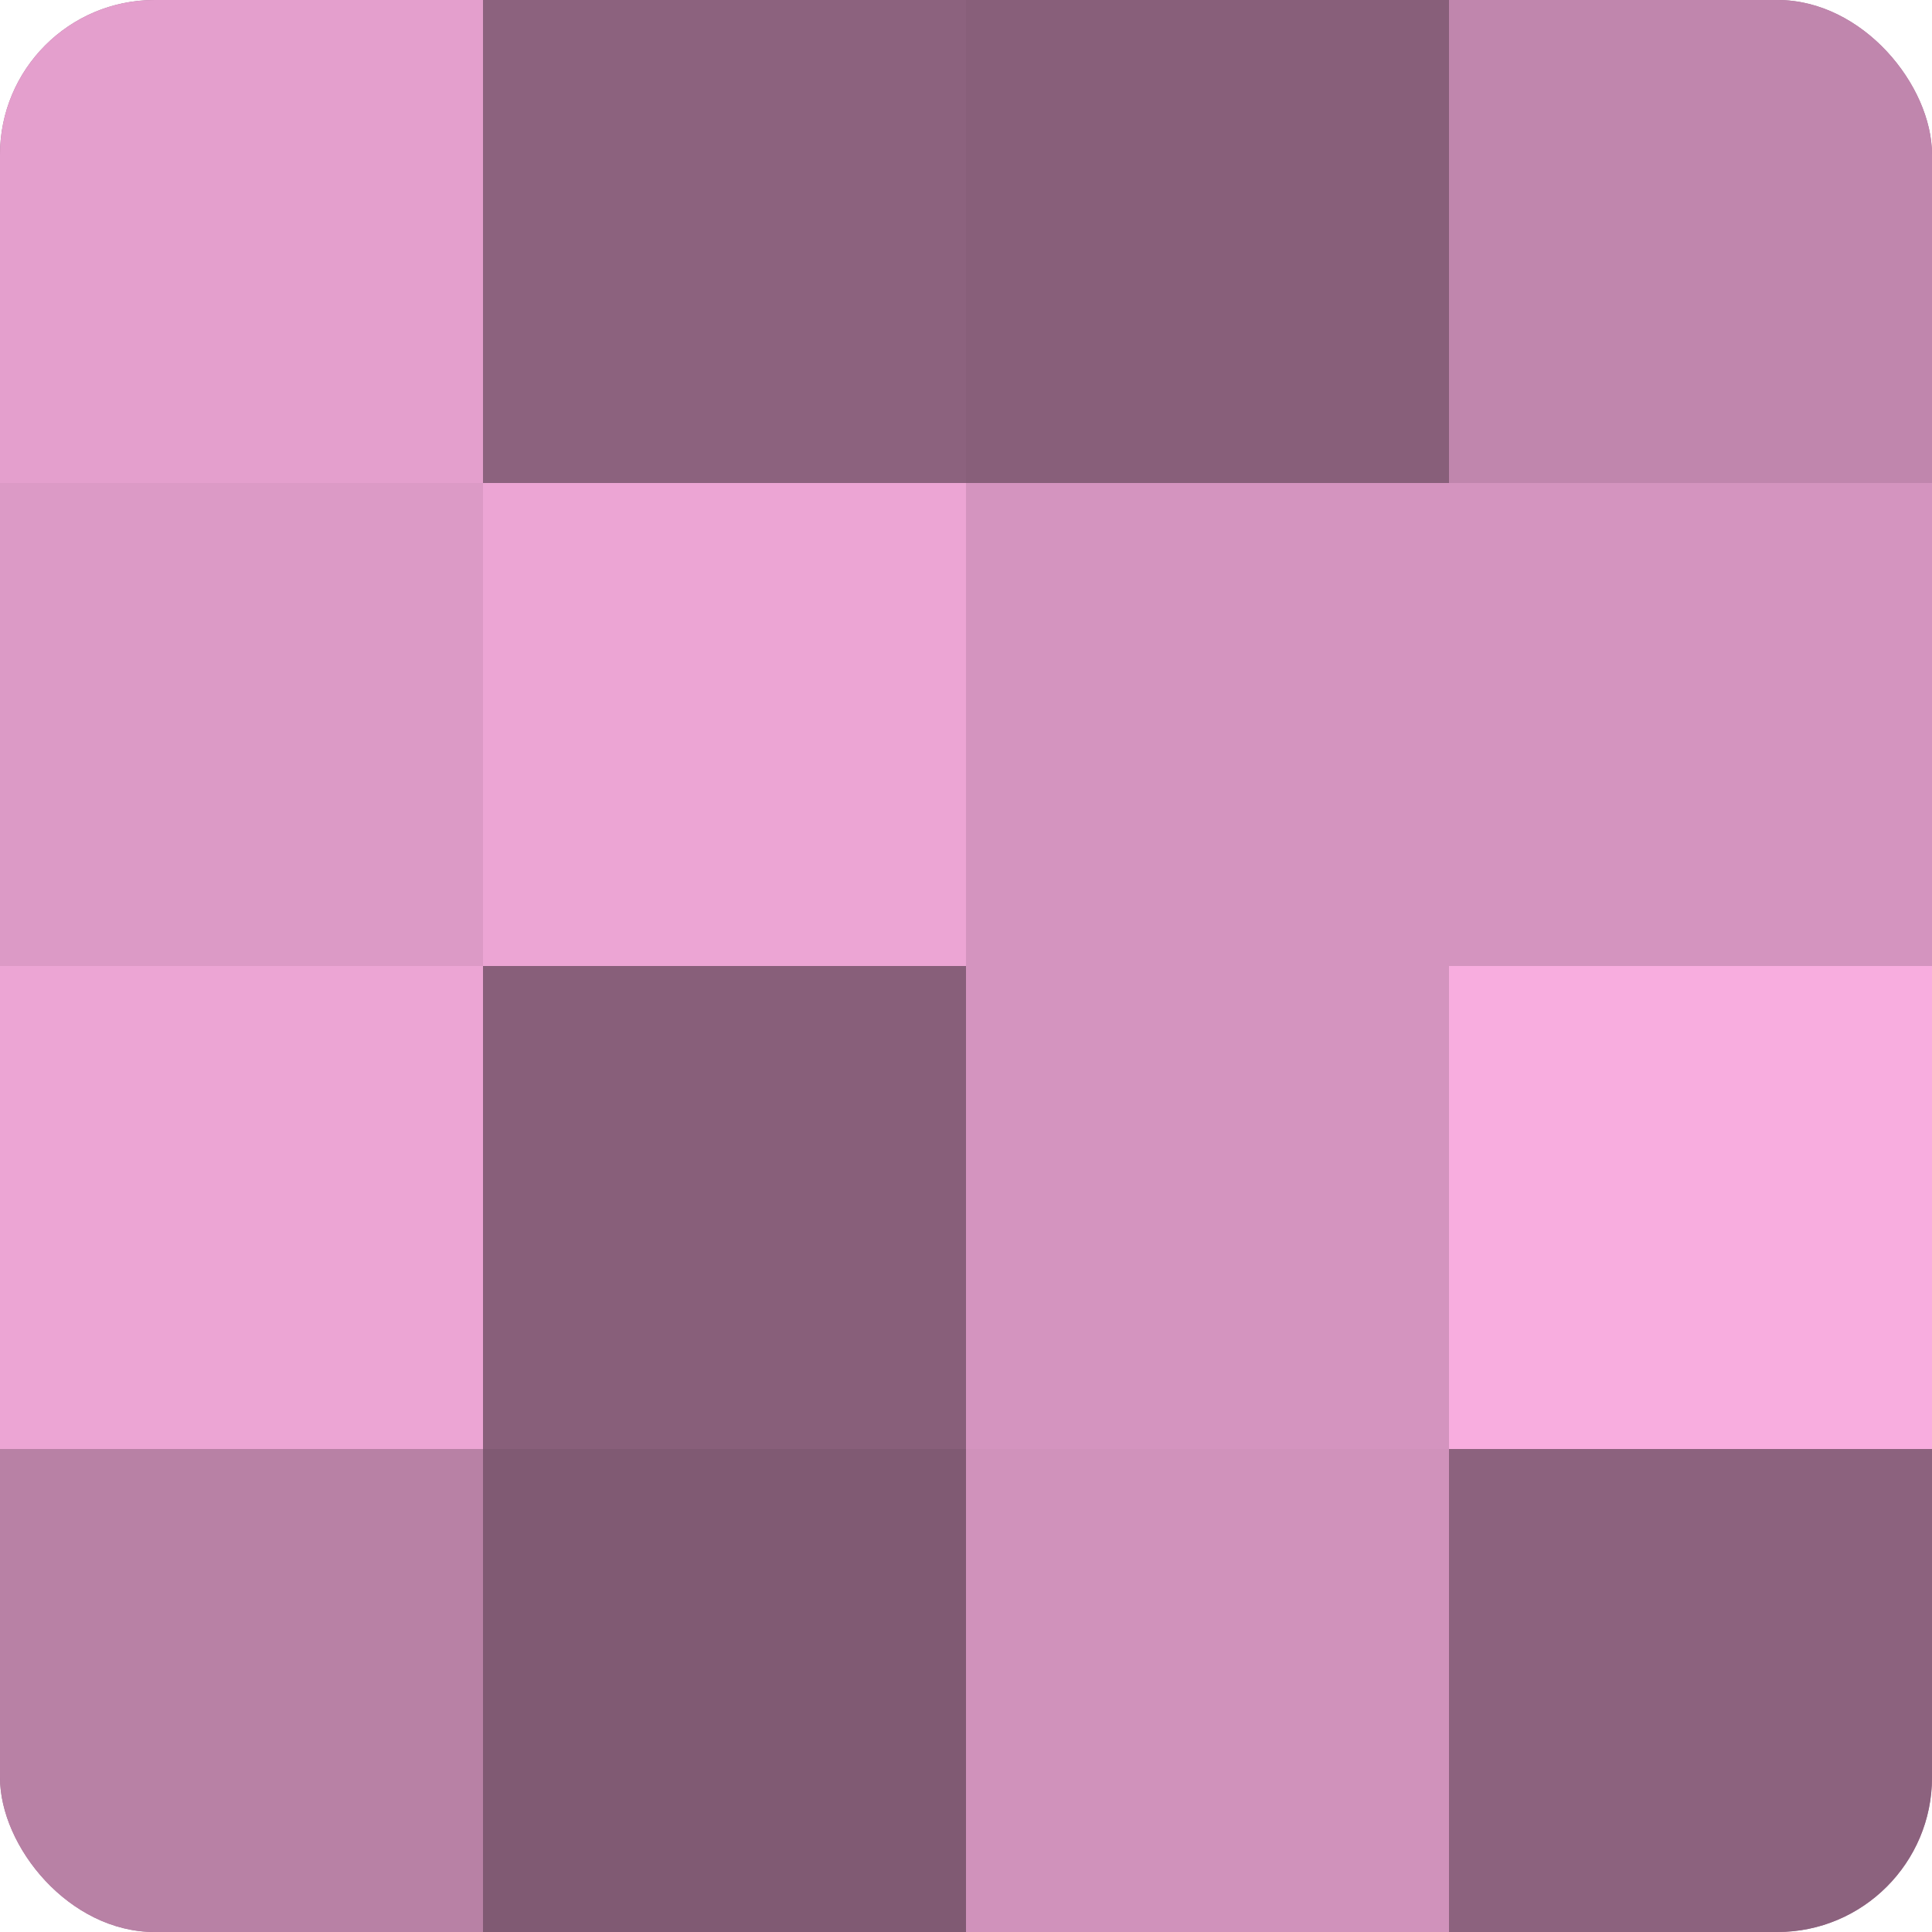 <?xml version="1.0" encoding="UTF-8"?>
<svg xmlns="http://www.w3.org/2000/svg" width="60" height="60" viewBox="0 0 100 100" preserveAspectRatio="xMidYMid meet"><defs><clipPath id="c" width="100" height="100"><rect width="100" height="100" rx="8" ry="8"/></clipPath></defs><g clip-path="url(#c)"><rect width="100" height="100" fill="#a07090"/><rect width="25" height="25" fill="#e49fcd"/><rect y="25" width="25" height="25" fill="#dc9ac6"/><rect y="50" width="25" height="25" fill="#eca5d4"/><rect y="75" width="25" height="25" fill="#b881a5"/><rect x="25" width="25" height="25" fill="#8c627e"/><rect x="25" y="25" width="25" height="25" fill="#eca5d4"/><rect x="25" y="50" width="25" height="25" fill="#885f7a"/><rect x="25" y="75" width="25" height="25" fill="#805a73"/><rect x="50" width="25" height="25" fill="#885f7a"/><rect x="50" y="25" width="25" height="25" fill="#d494bf"/><rect x="50" y="50" width="25" height="25" fill="#d494bf"/><rect x="50" y="75" width="25" height="25" fill="#d092bb"/><rect x="75" width="25" height="25" fill="#c086ad"/><rect x="75" y="25" width="25" height="25" fill="#d494bf"/><rect x="75" y="50" width="25" height="25" fill="#f8addf"/><rect x="75" y="75" width="25" height="25" fill="#8c627e"/></g></svg>
